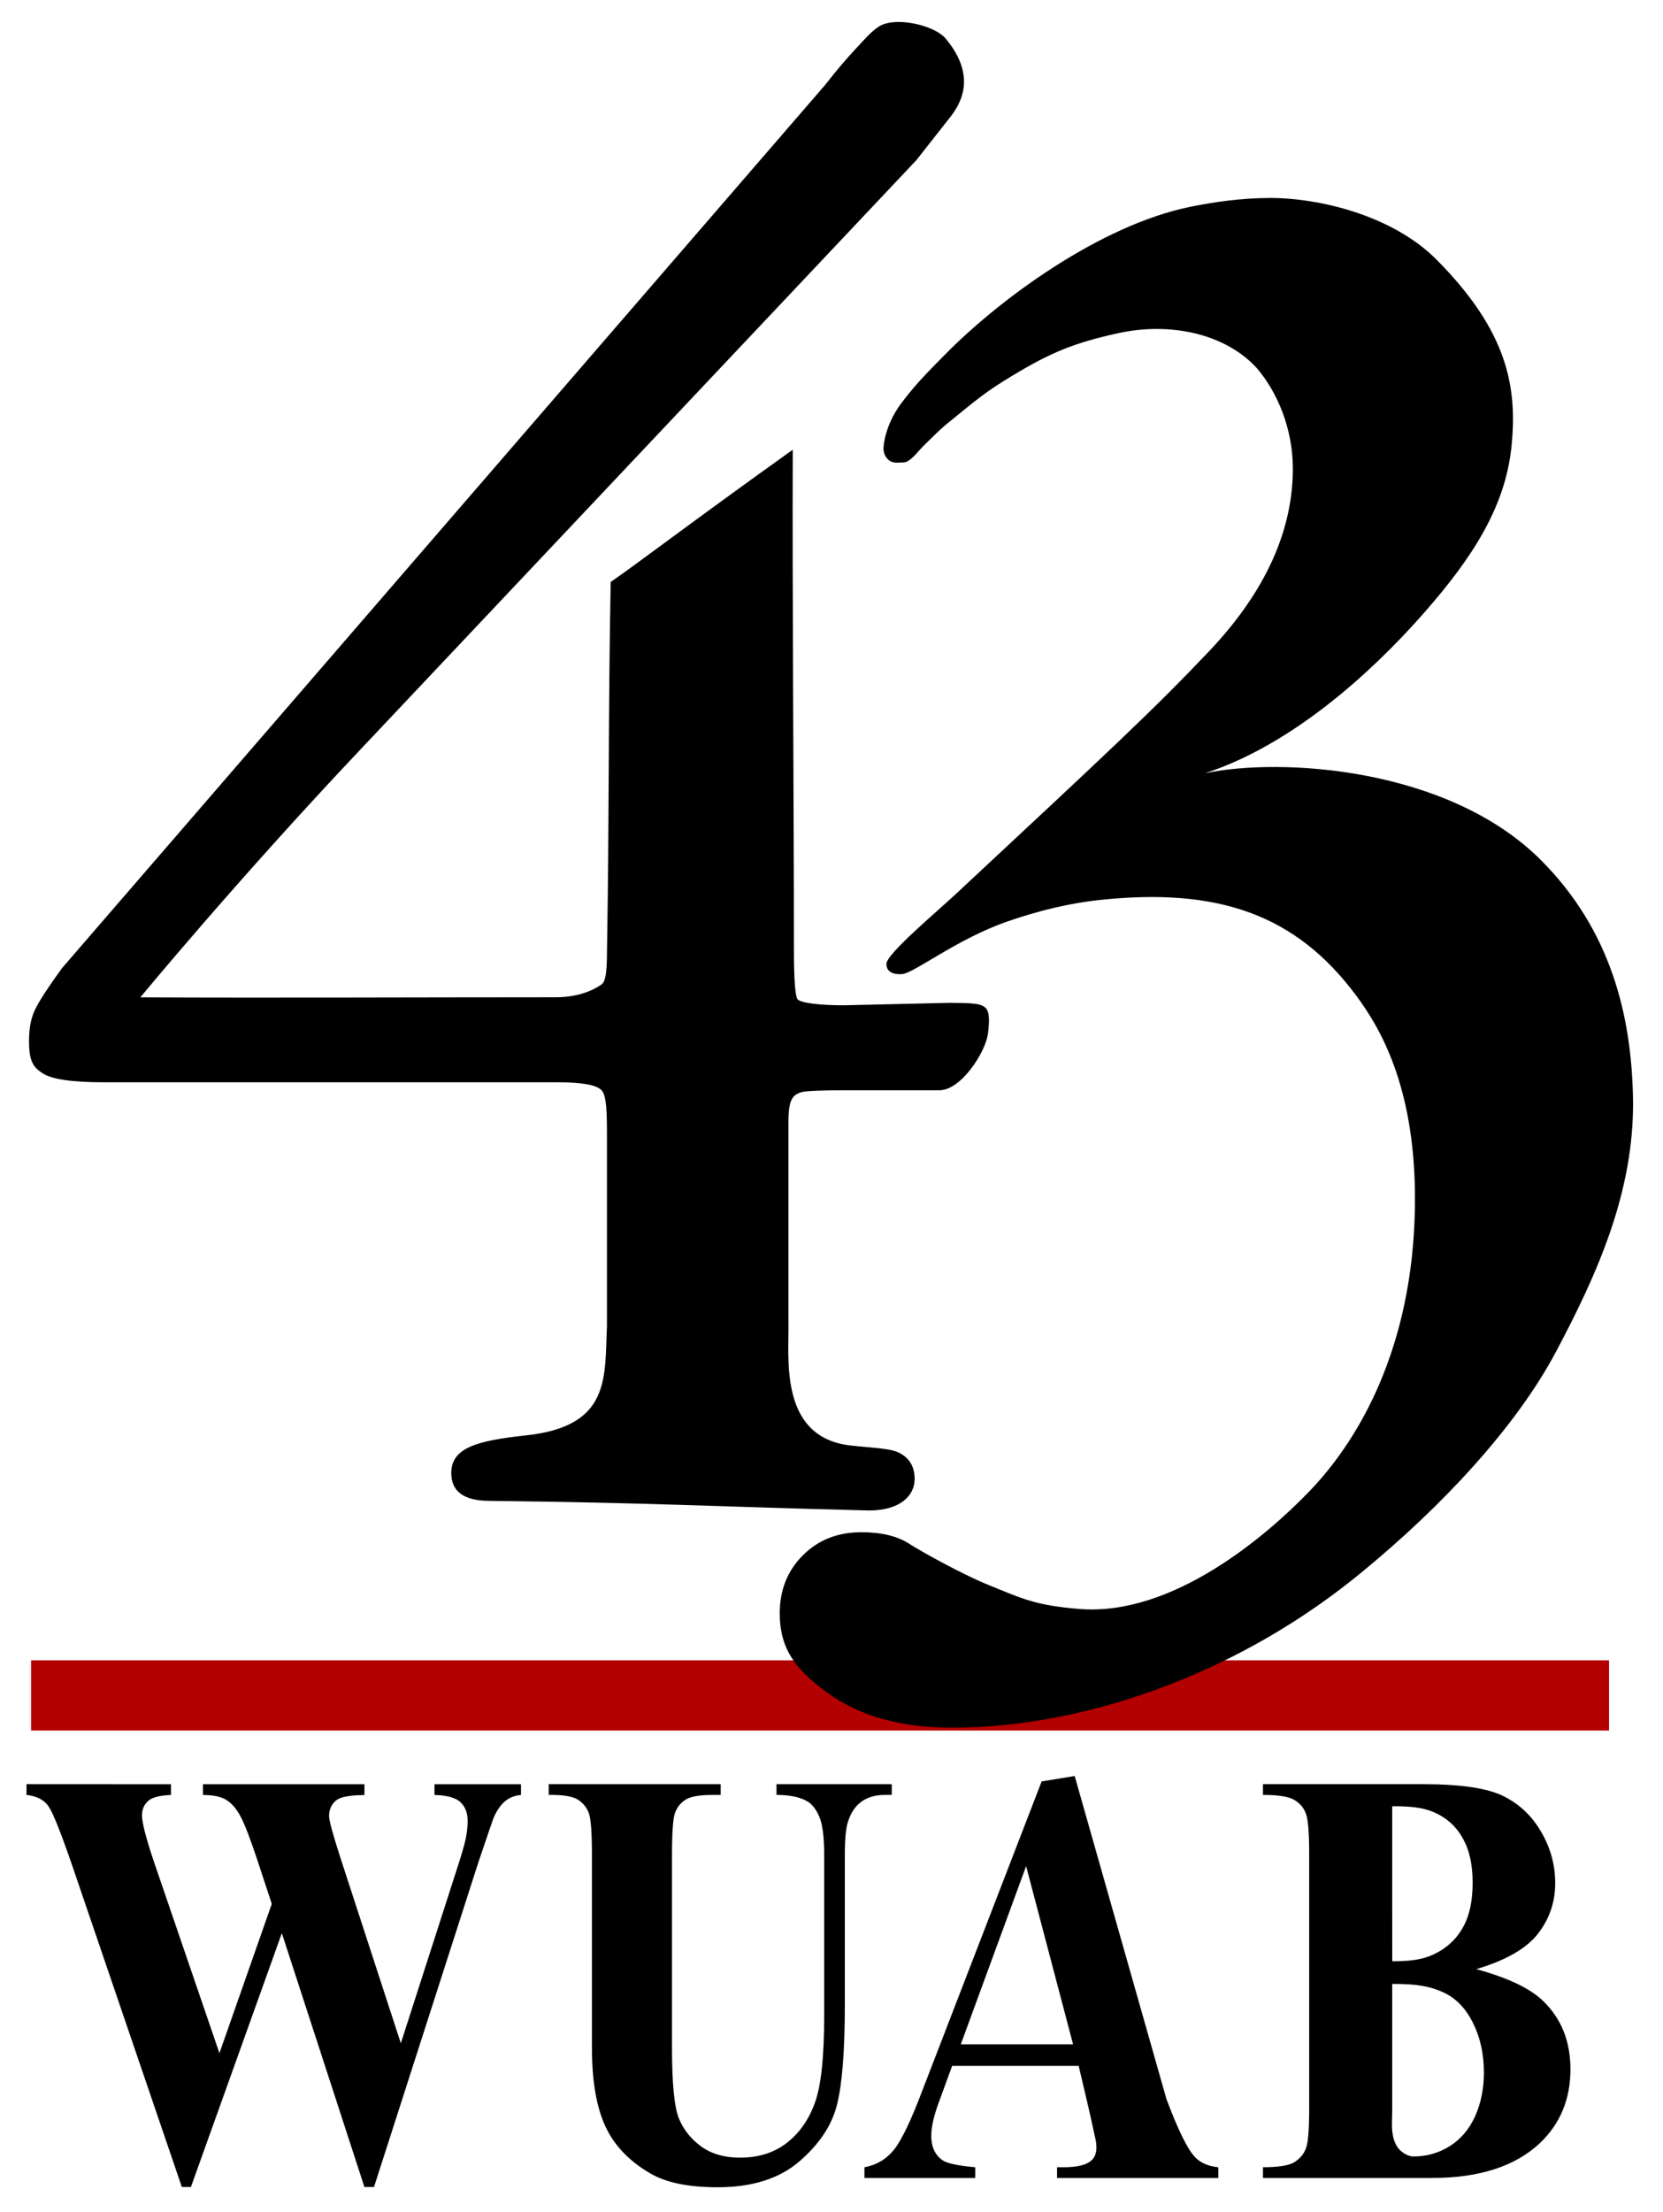 <?xml version="1.0" encoding="UTF-8" standalone="no"?>
<!-- Created with Inkscape (http://www.inkscape.org/) -->

<svg
   width="62.01mm"
   height="82.423mm"
   viewBox="0 0 62.01 82.423"
   version="1.1"
   id="svg1"
   inkscape:version="1.3.2 (091e20e, 2023-11-25, custom)"
   sodipodi:docname="WUAB (1991).svg"
   xmlns:inkscape="http://www.inkscape.org/namespaces/inkscape"
   xmlns:sodipodi="http://sodipodi.sourceforge.net/DTD/sodipodi-0.dtd"
   xmlns="http://www.w3.org/2000/svg"
   xmlns:svg="http://www.w3.org/2000/svg">
  <sodipodi:namedview
     id="namedview1"
     pagecolor="#ffffff"
     bordercolor="#000000"
     borderopacity="0.25"
     inkscape:showpageshadow="2"
     inkscape:pageopacity="0.0"
     inkscape:pagecheckerboard="0"
     inkscape:deskcolor="#d1d1d1"
     inkscape:document-units="mm"
     inkscape:zoom="16.025373"
     inkscape:cx="137.3447"
     inkscape:cy="63.617865"
     inkscape:window-width="1920"
     inkscape:window-height="991"
     inkscape:window-x="-9"
     inkscape:window-y="-9"
     inkscape:window-maximized="1"
     inkscape:current-layer="layer1" />
  <defs
     id="defs1" />
  <g
     inkscape:label="Layer 1"
     inkscape:groupmode="layer"
     id="layer1"
     transform="translate(-75.35,-119.856)">
    <path
       id="rect1"
       style="fill:#b30000;fill-opacity:1;fill-rule:evenodd;stroke-width:0.565;stroke-miterlimit:7;paint-order:markers stroke fill"
       d="m 76.508,181.724 h 58.84 v 2.615 H 76.508 Z" />
    <path
       id="path3"
       style="font-weight:bold;font-size:45.055px;font-family:'Times New Roman';-inkscape-font-specification:'Times New Roman, Bold';fill-rule:evenodd;stroke-width:0.301;stroke-miterlimit:7;paint-order:markers stroke fill"
       d="m 115.423,186.035 -1.232,0.2 -4.445,11.509 c -0.422,1.118 -0.776,1.858 -1.063,2.218 -0.287,0.354 -0.654,0.57 -1.1,0.65 v 0.4 h 4.133 v -0.4 c -0.648,-0.058 -1.054,-0.144 -1.219,-0.26 -0.281,-0.195 -0.422,-0.498 -0.422,-0.909 0,-0.31 0.085,-0.703 0.256,-1.179 l 0.522,-1.429 h 4.719 c 0.221,0.949 0.42,1.752 0.606,2.641 0.037,0.137 0.055,0.271 0.055,0.4 0,0.216 -0.067,0.382 -0.202,0.498 -0.196,0.159 -0.535,0.238 -1.018,0.238 h -0.247 v 0.4 h 6.012 v -0.4 c -0.379,-0.036 -0.672,-0.166 -0.88,-0.39 -0.275,-0.296 -0.627,-1.013 -1.054,-2.153 z m -39.085,0.303 v 0.4 c 0.391,0.043 0.669,0.191 0.834,0.444 0.165,0.253 0.455,0.981 0.87,2.186 l 4.088,11.98 h 0.339 l 3.39,-9.458 3.079,9.458 h 0.358 l 3.895,-12.109 c 0.348,-1.032 0.541,-1.591 0.577,-1.677 0.122,-0.267 0.263,-0.465 0.422,-0.595 0.159,-0.13 0.354,-0.206 0.587,-0.227 v -0.4 h -3.226 v 0.4 c 0.483,0.014 0.81,0.108 0.981,0.282 0.171,0.166 0.256,0.397 0.256,0.692 0,0.202 -0.025,0.422 -0.073,0.66 -0.049,0.238 -0.18,0.682 -0.394,1.331 l -2.025,6.287 -2.264,-6.947 c -0.275,-0.851 -0.412,-1.36 -0.412,-1.526 0,-0.152 0.037,-0.285 0.11,-0.4 0.073,-0.123 0.174,-0.209 0.302,-0.259 0.183,-0.072 0.486,-0.112 0.907,-0.119 v -0.4 h -6.021 v 0.4 c 0.385,0 0.675,0.061 0.87,0.184 0.202,0.123 0.379,0.328 0.532,0.617 0.153,0.281 0.37,0.848 0.651,1.699 l 0.513,1.558 -1.952,5.562 -2.438,-7.12 c -0.299,-0.887 -0.449,-1.468 -0.449,-1.743 0,-0.209 0.07,-0.382 0.211,-0.519 0.147,-0.144 0.436,-0.224 0.87,-0.238 v -0.4 z m 19.472,0 v 0.4 c 0.525,-0.007 0.886,0.051 1.081,0.173 0.196,0.123 0.333,0.289 0.412,0.498 0.079,0.202 0.119,0.725 0.119,1.569 v 7.186 c 0,1.219 0.165,2.189 0.495,2.911 0.33,0.721 0.895,1.313 1.695,1.775 0.587,0.339 1.418,0.508 2.493,0.508 1.289,0 2.306,-0.321 3.051,-0.963 0.745,-0.642 1.213,-1.345 1.403,-2.11 0.195,-0.765 0.293,-2.009 0.293,-3.734 v -5.573 c 0,-0.599 0.04,-1.014 0.119,-1.244 0.104,-0.332 0.272,-0.581 0.504,-0.747 0.232,-0.166 0.522,-0.249 0.871,-0.249 h 0.256 v -0.4 h -4.298 v 0.4 c 0.501,0 0.889,0.083 1.164,0.249 0.177,0.108 0.324,0.303 0.44,0.584 0.116,0.281 0.174,0.75 0.174,1.407 v 5.985 c 0,1.558 -0.119,2.651 -0.358,3.279 -0.232,0.628 -0.586,1.122 -1.063,1.483 -0.47,0.354 -1.042,0.53 -1.714,0.53 -0.587,0 -1.072,-0.141 -1.457,-0.422 -0.385,-0.281 -0.663,-0.635 -0.834,-1.06 -0.165,-0.426 -0.248,-1.295 -0.248,-2.608 v -7.186 c 0,-0.837 0.037,-1.36 0.11,-1.569 0.079,-0.209 0.208,-0.372 0.385,-0.487 0.183,-0.123 0.516,-0.184 0.999,-0.184 h 0.321 v -0.4 z m 26.634,0 v 0.4 c 0.568,0 0.956,0.061 1.164,0.184 0.208,0.123 0.351,0.289 0.43,0.498 0.086,0.202 0.129,0.7 0.129,1.493 v 9.523 c 0,0.794 -0.043,1.291 -0.129,1.493 -0.079,0.202 -0.223,0.368 -0.43,0.498 -0.202,0.123 -0.589,0.184 -1.164,0.184 v 0.4 h 6.314 c 1.76,0 3.101,-0.437 4.024,-1.309 0.751,-0.721 1.127,-1.634 1.127,-2.738 0,-1.046 -0.342,-1.897 -1.026,-2.554 -0.477,-0.462 -1.304,-0.855 -2.484,-1.18 1.094,-0.325 1.857,-0.761 2.291,-1.309 0.434,-0.556 0.651,-1.187 0.651,-1.894 0,-0.671 -0.171,-1.302 -0.513,-1.893 -0.342,-0.599 -0.809,-1.046 -1.402,-1.342 -0.593,-0.303 -1.601,-0.454 -3.024,-0.454 z m 4.819,0.822 c 0.892,-0.007 1.339,0.097 1.743,0.314 0.403,0.216 0.712,0.534 0.926,0.952 0.22,0.411 0.33,0.942 0.33,1.591 0,0.649 -0.11,1.183 -0.33,1.601 -0.22,0.418 -0.537,0.743 -0.953,0.974 -0.409,0.231 -0.848,0.346 -1.715,0.346 z m -13.651,2.232 1.751,6.641 h -4.187 z m 13.651,4.39 c 0.934,-0.007 1.437,0.097 1.907,0.314 0.47,0.216 0.84,0.599 1.109,1.147 0.269,0.541 0.403,1.154 0.403,1.84 0,0.599 -0.11,1.143 -0.33,1.634 -0.22,0.483 -0.537,0.855 -0.953,1.115 -0.409,0.253 -0.858,0.379 -1.347,0.379 -0.157,0 -0.38,-0.097 -0.551,-0.292 -0.165,-0.202 -0.248,-0.498 -0.248,-0.888 l 0.01,-0.541 z" />
    <path
       id="path1"
       style="font-style:normal;font-variant:normal;font-weight:normal;font-stretch:normal;font-size:240.517px;line-height:0%;font-family:GaramondNova;-inkscape-font-specification:GaramondNova;text-align:start;letter-spacing:0px;word-spacing:0px;writing-mode:lr-tb;text-anchor:start;fill:#000000;fill-opacity:1;stroke:#000000;stroke-width:0;stroke-miterlimit:4;stroke-dasharray:none;stroke-opacity:1"
       d="m 108.687,120.681 c -0.229,0.018 -0.432,0.072 -0.578,0.173 -0.275,0.174 -0.581,0.53 -0.905,0.88 -0.284,0.307 -0.584,0.644 -1.084,1.284 l -28.463,32.919 c -0.5,0.689 -0.829,1.193 -0.987,1.513 -0.159,0.32 -0.238,0.697 -0.238,1.19 0,0.788 0.17,0.989 0.51,1.211 0.34,0.222 1.099,0.333 2.279,0.333 h 16.923 c 0.908,0 1.453,0.099 1.635,0.296 0.136,0.149 0.203,0.462 0.203,1.544 v 7.253 c -0.091,1.897 0.16,3.724 -3.016,4.064 -1.85,0.198 -2.789,0.468 -2.789,1.405 -1.4e-5,0.69 0.476,1.035 1.429,1.035 6.141,0.072 7.984,0.204 14.148,0.359 1.134,0 1.701,-0.532 1.701,-1.173 -2e-5,-0.444 -0.182,-0.764 -0.544,-0.96 -0.363,-0.197 -1.004,-0.191 -1.906,-0.296 -2.64,-0.346 -2.222,-3.332 -2.255,-4.582 v -7.472 c -4e-5,-0.837 0.159,-1.003 0.478,-1.102 0.136,-0.05 0.858,-0.074 1.583,-0.074 h 3.568 c 0.817,2e-5 1.718,-1.428 1.808,-2.097 0.118,-0.877 -0.049,-0.969 -0.205,-1.053 -0.149,-0.08 -0.498,-0.107 -1.223,-0.107 l -3.948,0.091 c -0.817,2e-5 -1.585,-0.075 -1.72,-0.223 -0.091,-0.098 -0.137,-0.785 -0.137,-1.819 0,-5.599 -0.064,-13.093 -0.044,-18.659 -3.681,2.628 -5.875,4.304 -6.789,4.928 -0.093,5.037 -0.052,8.764 -0.137,13.73 -1.7e-5,0.885 -0.068,1.166 -0.203,1.265 -0.136,0.098 -0.703,0.479 -1.701,0.479 -4.957,0 -10.543,0.028 -15.497,0.003 0,0 3.572,-4.325 8.04,-9.058 l 20.894,-22.134 1.275,-1.619 c 0.592,-0.752 0.811,-1.726 -0.181,-2.916 -0.317,-0.38 -1.236,-0.663 -1.923,-0.611 z m 14.027,6.552 c -1.091,5.7e-4 -2.112,0.154 -2.974,0.328 -3.371,0.681 -7.131,3.451 -9.158,5.513 -0.66,0.672 -1.045,1.05 -1.584,1.752 -0.522,0.68 -0.666,1.328 -0.696,1.626 -0.01,0.094 -0.038,0.309 0.138,0.5 0.176,0.192 0.375,0.136 0.596,0.136 0.264,5e-5 0.578,-0.46 0.794,-0.662 0.176,-0.165 0.483,-0.487 0.786,-0.742 1.207,-0.983 1.472,-1.218 2.48,-1.827 1.44,-0.87 2.306,-1.221 3.916,-1.579 2.008,-0.447 4.04,0.034 5.187,1.279 0.781,0.898 1.359,2.276 1.359,3.76 -2e-5,2.203 -0.929,4.496 -3.131,6.814 -2.06,2.169 -3.63,3.63 -9.45,9.051 -0.706,0.657 -2.56,2.213 -2.573,2.581 -0.013,0.37 0.369,0.414 0.604,0.387 0.449,-0.052 2.071,-1.33 3.922,-1.963 0.413,-0.141 1.808,-0.625 3.436,-0.797 4.383,-0.464 7.297,0.522 9.561,3.573 0.864,1.164 2.146,3.311 2.183,7.366 0.05,5.31 -1.878,8.971 -3.96,11.122 -1.579,1.632 -5.084,4.646 -8.563,4.357 -1.625,-0.135 -2.072,-0.359 -3.473,-0.933 -0.875,-0.358 -2.417,-1.206 -2.859,-1.494 -0.442,-0.287 -1.037,-0.431 -1.787,-0.431 -0.882,0 -1.609,0.287 -2.183,0.862 -0.573,0.574 -0.86,1.293 -0.86,2.155 -1e-5,1.34 0.596,2.109 1.786,2.971 1.191,0.862 2.734,1.294 4.631,1.294 5.117,-1e-5 10.849,-2.11 15.35,-5.846 2.91,-2.394 5.678,-5.337 7.179,-8.164 1.5,-2.826 2.941,-5.955 2.87,-9.473 -0.063,-3.076 -0.83,-6.239 -3.434,-8.845 -3.458,-3.46 -9.718,-3.835 -12.53,-3.233 3.768,-1.225 6.942,-4.579 8.171,-5.977 1.808,-2.057 3.05,-3.965 3.268,-6.254 0.206,-2.161 -0.14,-4.231 -2.796,-6.905 -1.65,-1.661 -4.387,-2.303 -6.206,-2.302 z"
       sodipodi:nodetypes="ccscccsccccccscccccccccccsscccccccccccccssccsccccscssccsscsssscsssssscscccsscssscc" />
  </g>
</svg>
